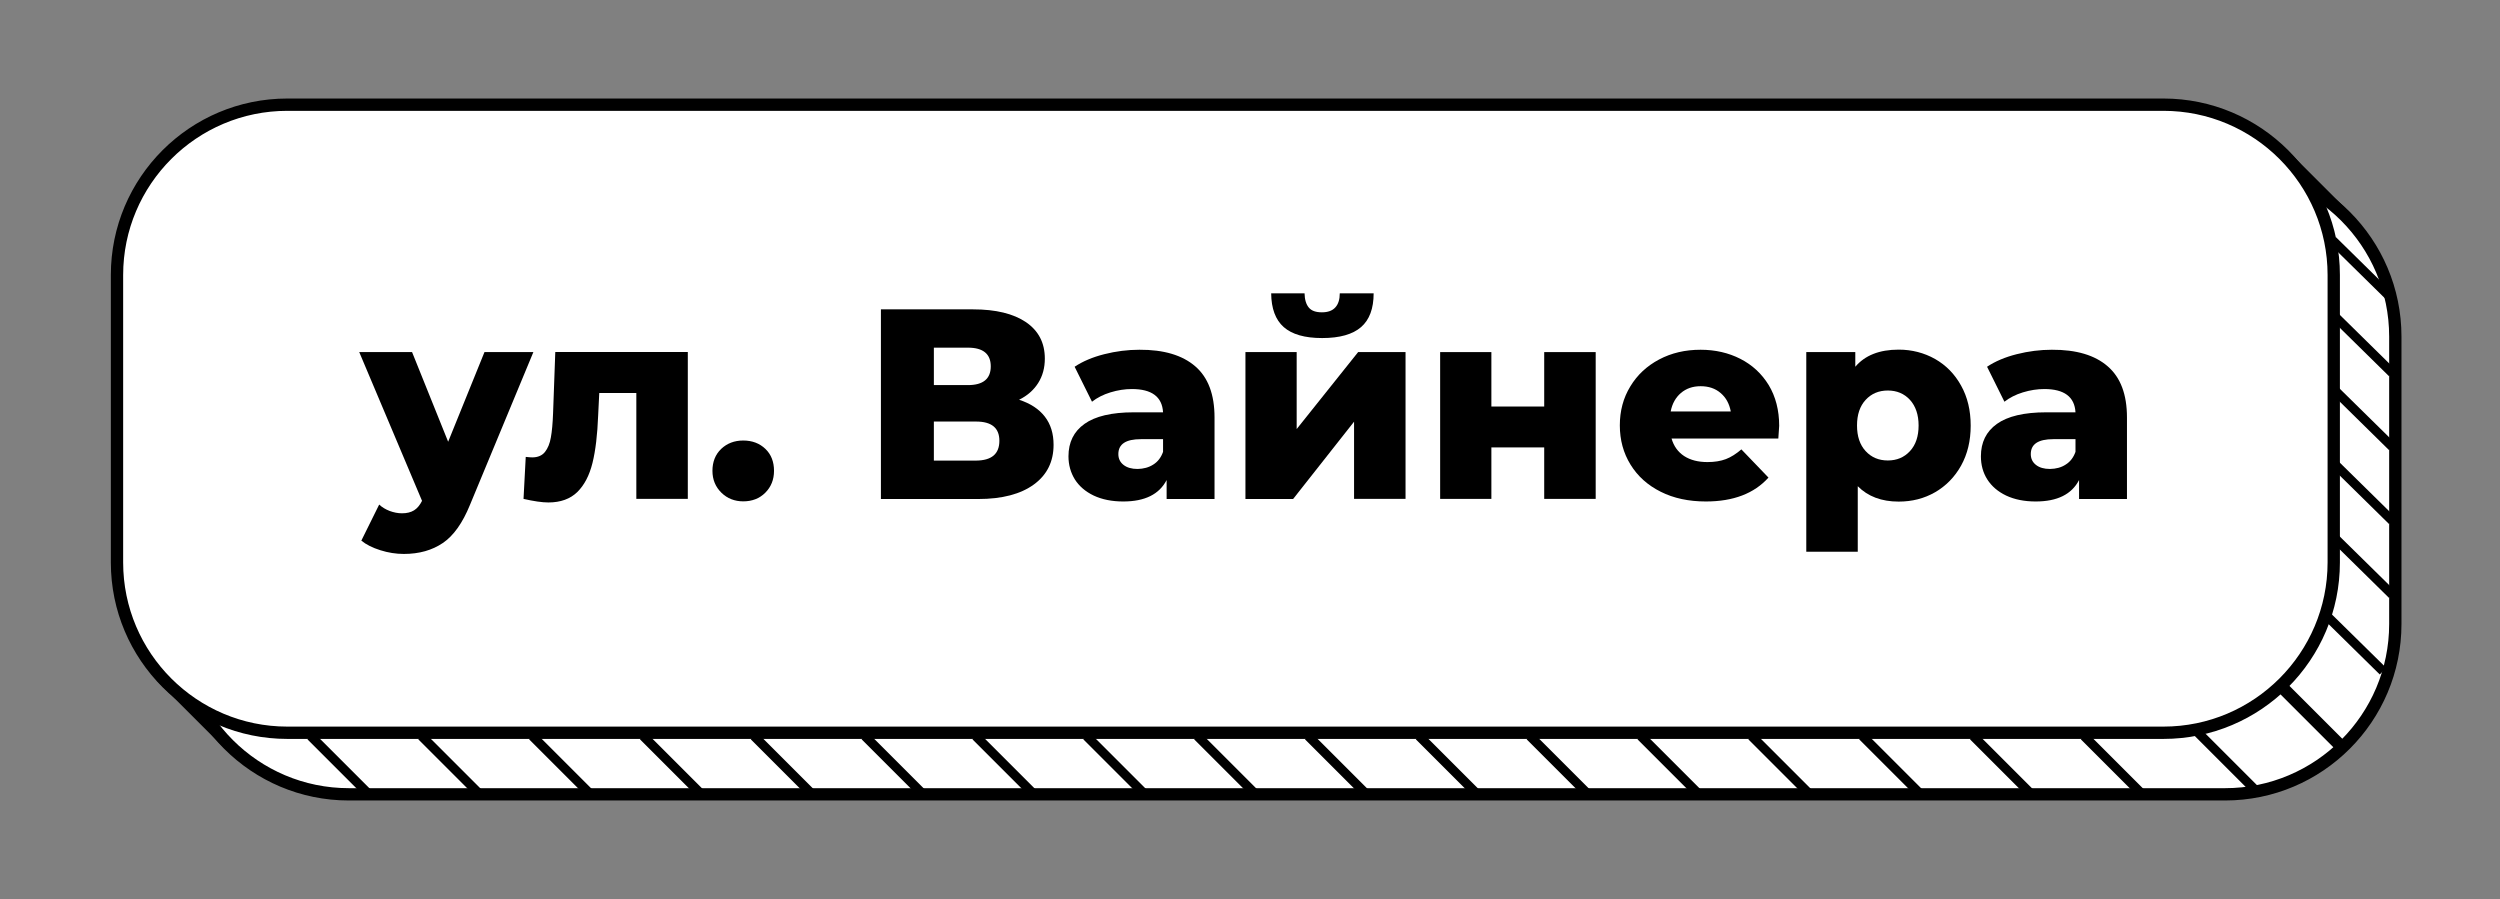 <?xml version="1.0" encoding="UTF-8"?> <!-- Generator: Adobe Illustrator 28.0.0, SVG Export Plug-In . SVG Version: 6.00 Build 0) --> <svg xmlns="http://www.w3.org/2000/svg" xmlns:xlink="http://www.w3.org/1999/xlink" id="Layer_1" x="0px" y="0px" viewBox="0 0 203 73" style="enable-background:new 0 0 203 73;" xml:space="preserve"><rect x="0" y="0" width="203" height="73" fill="#808080" stroke="none"/> <style type="text/css"> .st0{fill:#FFFFFF;} .st1{fill:none;stroke:#000000;stroke-width:0.75;stroke-miterlimit:10;} .st2{fill:none;stroke:#000000;stroke-miterlimit:10;} </style> <g> <path class="st0" d="M28.33,64.5c-7.63,0-13.83-6.2-13.83-13.83V27.33c0-7.63,6.2-13.83,13.83-13.83h152.34 c7.63,0,13.83,6.2,13.83,13.83v23.34c0,7.63-6.2,13.83-13.83,13.83H28.33z"></path> <path d="M180.67,14c7.35,0,13.33,5.98,13.33,13.33v23.34c0,7.35-5.98,13.33-13.33,13.33H28.33C20.98,64,15,58.02,15,50.67V27.33 C15,19.98,20.98,14,28.33,14H180.67 M180.67,13H28.33C20.42,13,14,19.42,14,27.33v23.34C14,58.58,20.42,65,28.33,65h152.34 c7.91,0,14.33-6.42,14.33-14.33V27.33C195,19.42,188.58,13,180.67,13L180.67,13z"></path> </g> <g> <path class="st0" d="M23.33,59.5C15.7,59.5,9.5,53.3,9.5,45.67V22.33C9.5,14.7,15.7,8.5,23.33,8.5h152.34 c7.63,0,13.83,6.2,13.83,13.83v23.34c0,7.63-6.2,13.83-13.83,13.83H23.33z"></path> <path d="M175.67,9C183.02,9,189,14.98,189,22.33v23.34c0,7.35-5.98,13.33-13.33,13.33H23.33C15.98,59,10,53.02,10,45.67V22.33 C10,14.98,15.98,9,23.33,9H175.67 M175.67,8H23.33C15.42,8,9,14.42,9,22.33v23.34C9,53.58,15.42,60,23.33,60h152.34 c7.91,0,14.33-6.42,14.33-14.33V22.33C190,14.42,183.58,8,175.67,8L175.67,8z"></path> </g> <g> <line class="st1" x1="13" y1="55" x2="18.5" y2="60.5"></line> </g> <g> <line class="st2" x1="185.17" y1="55.67" x2="190.17" y2="60.67"></line> </g> <g> <line class="st1" x1="185.5" y1="12.5" x2="190.5" y2="17.5"></line> </g> <g> <line class="st1" x1="25.23" y1="59.77" x2="30.03" y2="64.57"></line> </g> <g> <line class="st1" x1="34.23" y1="59.77" x2="39.03" y2="64.57"></line> </g> <g> <line class="st1" x1="43.23" y1="59.77" x2="48.03" y2="64.57"></line> </g> <g> <line class="st1" x1="52.23" y1="59.77" x2="57.03" y2="64.57"></line> </g> <g> <line class="st1" x1="61.23" y1="59.77" x2="66.03" y2="64.57"></line> </g> <g> <line class="st1" x1="70.23" y1="59.77" x2="75.03" y2="64.57"></line> </g> <g> <line class="st1" x1="79.23" y1="59.77" x2="84.03" y2="64.57"></line> </g> <g> <line class="st1" x1="88.23" y1="59.77" x2="93.03" y2="64.57"></line> </g> <g> <line class="st1" x1="97.23" y1="59.77" x2="102.03" y2="64.57"></line> </g> <g> <line class="st1" x1="106.23" y1="59.77" x2="111.03" y2="64.57"></line> </g> <g> <line class="st1" x1="115.23" y1="59.77" x2="120.03" y2="64.57"></line> </g> <g> <line class="st1" x1="124.23" y1="59.77" x2="129.03" y2="64.57"></line> </g> <g> <line class="st1" x1="133.23" y1="59.77" x2="138.03" y2="64.57"></line> </g> <g> <line class="st1" x1="142.23" y1="59.77" x2="147.03" y2="64.57"></line> </g> <g> <line class="st1" x1="151.23" y1="59.77" x2="156.03" y2="64.57"></line> </g> <g> <line class="st1" x1="160.23" y1="59.77" x2="165.03" y2="64.57"></line> </g> <g> <line class="st1" x1="169.23" y1="59.77" x2="174.03" y2="64.57"></line> </g> <g> <line class="st1" x1="178.31" y1="59.33" x2="183.11" y2="64.13"></line> </g> <g> <line class="st1" x1="188.66" y1="49.74" x2="193.5" y2="54.5"></line> </g> <g> <line class="st1" x1="189.41" y1="43.52" x2="194.25" y2="48.28"></line> </g> <g> <line class="st1" x1="189.41" y1="37.52" x2="194.25" y2="42.28"></line> </g> <g> <line class="st1" x1="189.41" y1="31.52" x2="194.25" y2="36.28"></line> </g> <g> <line class="st1" x1="189.41" y1="25.52" x2="194.25" y2="30.28"></line> </g> <g> <line class="st1" x1="189.41" y1="19.52" x2="194.25" y2="24.28"></line> </g> <g> <path d="M43.31,28.59L38.16,41c-0.6,1.47-1.33,2.5-2.2,3.09c-0.87,0.59-1.92,0.89-3.17,0.89c-0.63,0-1.27-0.1-1.9-0.3 c-0.64-0.2-1.16-0.46-1.55-0.78l1.45-2.93c0.23,0.22,0.52,0.39,0.85,0.52c0.33,0.12,0.66,0.19,1,0.19c0.4,0,0.72-0.08,0.98-0.24 c0.26-0.16,0.47-0.42,0.65-0.77l-5.1-12.08h4.29l2.93,7.28l2.95-7.28H43.31z"></path> <path d="M55.85,28.59v11.92h-4.18v-8.6h-3.01l-0.09,1.83c-0.06,1.55-0.21,2.84-0.46,3.85c-0.25,1.01-0.66,1.8-1.23,2.36 c-0.57,0.56-1.36,0.85-2.35,0.85c-0.51,0-1.19-0.1-2.02-0.29l0.18-3.41c0.26,0.03,0.44,0.04,0.53,0.04c0.45,0,0.8-0.15,1.03-0.44 c0.23-0.29,0.4-0.69,0.48-1.18c0.09-0.49,0.15-1.15,0.18-1.97l0.18-4.97H55.85z"></path> <path d="M58.58,40.01c-0.48-0.47-0.73-1.06-0.73-1.78c0-0.73,0.24-1.33,0.71-1.78c0.48-0.45,1.07-0.68,1.79-0.68 c0.73,0,1.33,0.23,1.8,0.68s0.7,1.05,0.7,1.78c0,0.72-0.24,1.31-0.71,1.78s-1.07,0.7-1.79,0.7C59.66,40.71,59.06,40.48,58.58,40.01 z"></path> <path d="M84.84,33.83c0.48,0.62,0.71,1.38,0.71,2.29c0,1.36-0.53,2.44-1.6,3.22s-2.57,1.18-4.52,1.18h-7.9v-15.4h7.48 c1.85,0,3.28,0.35,4.3,1.04c1.02,0.7,1.53,1.68,1.53,2.96c0,0.75-0.18,1.41-0.54,1.98s-0.88,1.03-1.55,1.36 C83.67,32.76,84.36,33.21,84.84,33.83z M75.83,31.27h2.77c1.23,0,1.85-0.51,1.85-1.52c0-1.01-0.62-1.52-1.85-1.52h-2.77V31.27z M81.15,35.79c0-1.04-0.63-1.56-1.89-1.56h-3.43v3.17h3.43C80.52,37.39,81.15,36.86,81.15,35.79z"></path> <path d="M97.06,29.75c1.04,0.9,1.56,2.28,1.56,4.15v6.62h-3.89v-1.54c-0.6,1.16-1.77,1.74-3.52,1.74c-0.92,0-1.72-0.16-2.4-0.48 c-0.67-0.32-1.18-0.76-1.53-1.31c-0.34-0.55-0.52-1.18-0.52-1.88c0-1.13,0.43-2.01,1.3-2.63c0.87-0.62,2.2-0.94,4-0.94h2.38 c-0.07-1.26-0.92-1.89-2.53-1.89c-0.57,0-1.15,0.09-1.74,0.27c-0.59,0.18-1.09,0.44-1.5,0.76l-1.41-2.84 c0.66-0.44,1.46-0.78,2.41-1.02c0.95-0.24,1.9-0.36,2.85-0.36C94.5,28.39,96.01,28.84,97.06,29.75z M93.65,37.72 c0.37-0.23,0.63-0.58,0.79-1.03v-1.03h-1.8c-1.22,0-1.83,0.4-1.83,1.21c0,0.37,0.14,0.66,0.42,0.88c0.28,0.22,0.66,0.33,1.14,0.33 C92.85,38.07,93.28,37.96,93.65,37.72z"></path> <path d="M101.13,28.59h4.16v6.25l4.99-6.25h3.85v11.92h-4.18v-6.27L105,40.52h-3.87V28.59z M104.24,26.56 c-0.67-0.59-1.01-1.51-1.02-2.74h2.71c0.01,0.51,0.13,0.9,0.35,1.16c0.22,0.26,0.57,0.38,1.06,0.38c0.48,0,0.85-0.13,1.09-0.4 c0.24-0.26,0.36-0.65,0.36-1.14h2.75c0,1.23-0.34,2.15-1.02,2.74c-0.68,0.59-1.73,0.89-3.16,0.89 C105.94,27.45,104.91,27.15,104.24,26.56z"></path> <path d="M116.94,28.59h4.16v4.42h4.29v-4.42h4.18v11.92h-4.18v-4.18h-4.29v4.18h-4.16V28.59z"></path> <path d="M144.4,35.61h-8.67c0.18,0.62,0.52,1.09,1.02,1.42c0.51,0.33,1.14,0.49,1.9,0.49c0.57,0,1.07-0.08,1.49-0.24 c0.42-0.16,0.84-0.43,1.26-0.79l2.2,2.29c-1.16,1.29-2.85,1.94-5.08,1.94c-1.39,0-2.62-0.26-3.67-0.79 c-1.06-0.53-1.87-1.26-2.45-2.2c-0.58-0.94-0.87-2-0.87-3.19c0-1.17,0.28-2.23,0.85-3.16c0.56-0.93,1.34-1.66,2.34-2.19 c1-0.53,2.12-0.79,3.37-0.79c1.19,0,2.27,0.25,3.23,0.74s1.73,1.2,2.3,2.13c0.56,0.93,0.85,2.04,0.85,3.31 C144.47,34.6,144.44,34.95,144.4,35.61z M136.49,31.91c-0.43,0.37-0.71,0.87-0.83,1.5h4.88c-0.12-0.63-0.39-1.13-0.83-1.5 c-0.43-0.37-0.97-0.55-1.62-0.55S136.92,31.55,136.49,31.91z"></path> <path d="M157.13,29.15c0.89,0.51,1.59,1.22,2.11,2.16c0.52,0.93,0.78,2.01,0.78,3.25s-0.26,2.31-0.78,3.25 c-0.52,0.93-1.23,1.65-2.11,2.16c-0.89,0.51-1.87,0.76-2.96,0.76c-1.39,0-2.5-0.42-3.32-1.25v5.32h-4.18V28.59h3.98v1.19 c0.78-0.92,1.95-1.39,3.52-1.39C155.25,28.39,156.24,28.65,157.13,29.15z M155.09,36.63c0.47-0.51,0.7-1.2,0.7-2.08 s-0.24-1.57-0.7-2.08c-0.47-0.51-1.07-0.76-1.8-0.76s-1.33,0.25-1.8,0.76c-0.47,0.51-0.7,1.2-0.7,2.08s0.23,1.57,0.7,2.08 c0.47,0.51,1.07,0.76,1.8,0.76S154.62,37.14,155.09,36.63z"></path> <path d="M171.15,29.75c1.04,0.9,1.56,2.28,1.56,4.15v6.62h-3.89v-1.54c-0.6,1.16-1.77,1.74-3.52,1.74c-0.92,0-1.72-0.16-2.4-0.48 c-0.67-0.32-1.18-0.76-1.53-1.31c-0.35-0.55-0.52-1.18-0.52-1.88c0-1.13,0.43-2.01,1.3-2.63c0.87-0.62,2.2-0.94,4-0.94h2.38 c-0.07-1.26-0.92-1.89-2.53-1.89c-0.57,0-1.15,0.09-1.74,0.27c-0.59,0.18-1.09,0.44-1.5,0.76l-1.41-2.84 c0.66-0.44,1.46-0.78,2.41-1.02c0.95-0.24,1.9-0.36,2.85-0.36C168.6,28.39,170.11,28.84,171.15,29.75z M167.74,37.72 c0.37-0.23,0.63-0.58,0.79-1.03v-1.03h-1.8c-1.22,0-1.83,0.4-1.83,1.21c0,0.37,0.14,0.66,0.42,0.88s0.66,0.33,1.14,0.33 C166.95,38.07,167.38,37.96,167.74,37.72z"></path> </g> </svg> 